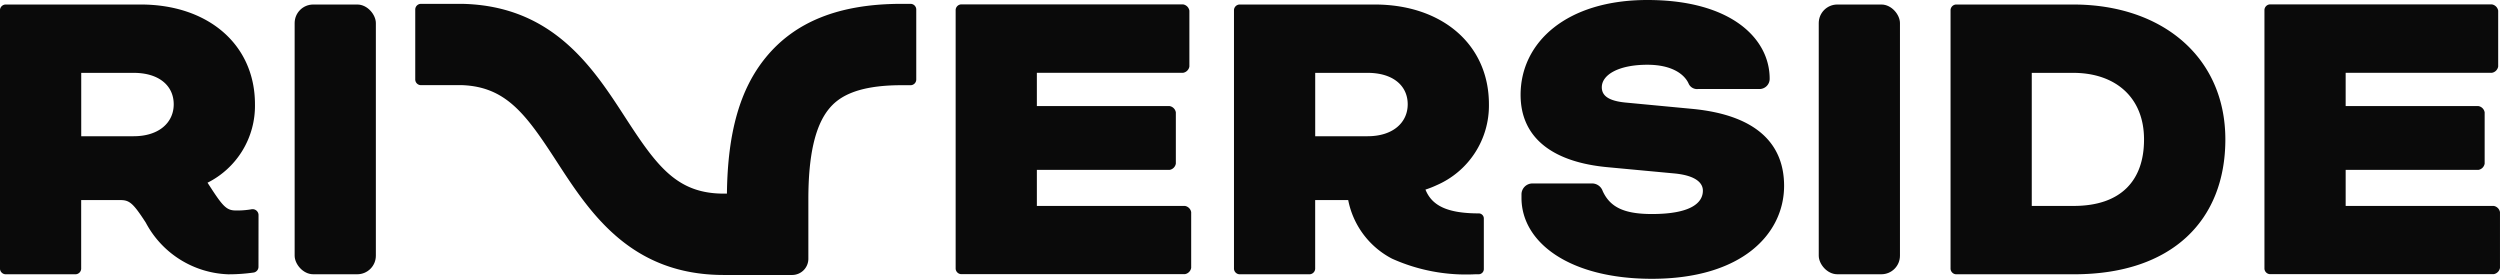 <svg xmlns="http://www.w3.org/2000/svg" width="138.803" height="15.477" viewBox="0 0 138.803 15.477">
  <g id="popup-riverside-logo" transform="translate(-380.825 -90.999)">
    <path id="Path_2673" data-name="Path 2673" d="M-555.11-579.441h-8.217v-2h7.365a.425.425,0,0,0,.351-.349v-2.846a.425.425,0,0,0-.351-.349h-7.365v-1.847h8.117a.425.425,0,0,0,.351-.349v-3.1a.424.424,0,0,0-.351-.349h-12.326a.323.323,0,0,0-.3.3v14.377a.323.323,0,0,0,.3.3h12.426a.425.425,0,0,0,.351-.35v-3.095A.424.424,0,0,0-555.11-579.441Z" transform="translate(1001.72 681.873)" fill="#0a0a0a"/>
    <path id="Path_2674" data-name="Path 2674" d="M-450.294-585.442l-3.683-.349c-1-.1-1.3-.424-1.3-.849,0-.674.9-1.248,2.531-1.248,1.328,0,2.029.5,2.28,1.024a.51.51,0,0,0,.526.324h3.407a.566.566,0,0,0,.576-.574c0-2.222-2.13-4.369-6.789-4.369-4.484,0-7.04,2.347-7.04,5.267,0,2.4,1.8,3.744,4.86,4.019l3.733.349c1.178.125,1.528.549,1.528.948,0,.724-.751,1.3-2.831,1.3-1.579,0-2.33-.4-2.731-1.273a.625.625,0,0,0-.627-.424h-3.282a.608.608,0,0,0-.6.6v.2c0,2.471,2.655,4.493,7.24,4.493,5.01,0,7.34-2.5,7.34-5.167C-445.158-583.37-446.536-585.093-450.294-585.442Z" transform="translate(925.036 682.482)" fill="#0a0a0a"/>
    <rect id="Rectangle_370" data-name="Rectangle 370" width="4.509" height="14.976" rx="1.031" transform="translate(481.804 91.25)" fill="#0a0a0a"/>
    <path id="Path_2675" data-name="Path 2675" d="M-370.514-590.623h-6.514a.323.323,0,0,0-.3.3v14.377a.323.323,0,0,0,.3.3h6.564c5.437,0,8.393-3,8.393-7.488C-362.071-587.7-365.578-590.623-370.514-590.623Zm.025,11.182h-2.33v-7.388h2.3c2.33,0,3.933,1.348,3.933,3.694C-366.58-580.864-367.858-579.441-370.489-579.441Z" transform="translate(866.45 681.873)" fill="#0a0a0a"/>
    <path id="Path_2676" data-name="Path 2676" d="M-304.806-579.441h-8.217v-2h7.366a.425.425,0,0,0,.351-.349v-2.846a.425.425,0,0,0-.351-.349h-7.366v-1.847h8.117a.425.425,0,0,0,.351-.349v-3.1a.425.425,0,0,0-.351-.349h-12.326a.323.323,0,0,0-.3.3v14.377a.323.323,0,0,0,.3.3h12.426a.425.425,0,0,0,.351-.35v-3.095A.425.425,0,0,0-304.806-579.441Z" transform="translate(824.082 681.873)" fill="#0a0a0a"/>
    <rect id="Rectangle_371" data-name="Rectangle 371" width="4.509" height="14.976" rx="1.031" transform="translate(397.184 91.25)" fill="#0a0a0a"/>
    <path id="Path_2677" data-name="Path 2677" d="M-643.643-590.751h-.611v0c-3.379.02-5.812.994-7.434,2.979-1.43,1.75-2.117,4.159-2.155,7.557h-.178c-2.6,0-3.716-1.529-5.467-4.23-1.79-2.762-4.009-6.187-9.032-6.306a.208.208,0,0,0-.023,0v0h-2.288a.317.317,0,0,0-.317.316v3.881a.317.317,0,0,0,.317.317h2.288a.1.1,0,0,0,.013,0c2.434.1,3.538,1.621,5.235,4.239,1.818,2.8,4.079,6.3,9.273,6.3h3.8a.9.9,0,0,0,.9-.9v-3.308c0-2.432.374-4.071,1.142-5.012.462-.565,1.381-1.316,4.025-1.316h.507a.317.317,0,0,0,.317-.317v-3.881A.317.317,0,0,0-643.643-590.751Z" transform="translate(1075.028 681.964)" fill="#0a0a0a"/>
    <path id="Path_2678" data-name="Path 2678" d="M-500.445-585.082c0-3.344-2.63-5.541-6.338-5.541H-514.3a.322.322,0,0,0-.3.3v14.377a.323.323,0,0,0,.3.3h3.908a.323.323,0,0,0,.3-.3v-3.819h1.834a4.673,4.673,0,0,0,2.435,3.253,10.013,10.013,0,0,0,4.616.866h.192a.29.29,0,0,0,.287-.293v-2.795a.283.283,0,0,0-.268-.292c-1.783,0-2.62-.44-2.973-1.322a5,5,0,0,0,.615-.241A4.816,4.816,0,0,0-500.445-585.082Zm-6.739,1.772h-2.906v-3.519h2.906c1.428,0,2.23.724,2.23,1.747C-504.955-584.083-505.756-583.31-507.184-583.31Z" transform="translate(963.937 681.873)" fill="#0a0a0a"/>
    <path id="Path_2679" data-name="Path 2679" d="M-736.245-578.941a.33.33,0,0,0-.4-.312,4.567,4.567,0,0,1-.853.065c-.493,0-.7-.187-1.388-1.248-.061-.094-.125-.193-.192-.293a4.771,4.771,0,0,0,2.635-4.353c0-3.344-2.63-5.541-6.338-5.541H-750.3a.322.322,0,0,0-.3.3v14.377a.323.323,0,0,0,.3.3h3.908a.323.323,0,0,0,.3-.3v-3.819h2.029l.148,0h.011c.5,0,.709.187,1.4,1.253a5.39,5.39,0,0,0,4.583,2.868,9.945,9.945,0,0,0,1.416-.1.322.322,0,0,0,.257-.314S-736.245-578.734-736.245-578.941Zm-6.938-4.369h-2.906v-3.519h2.906c1.428,0,2.229.724,2.229,1.747C-740.954-584.083-741.755-583.31-743.183-583.31Z" transform="translate(1131.424 681.873)" fill="#0a0a0a"/>
  </g>
</svg>